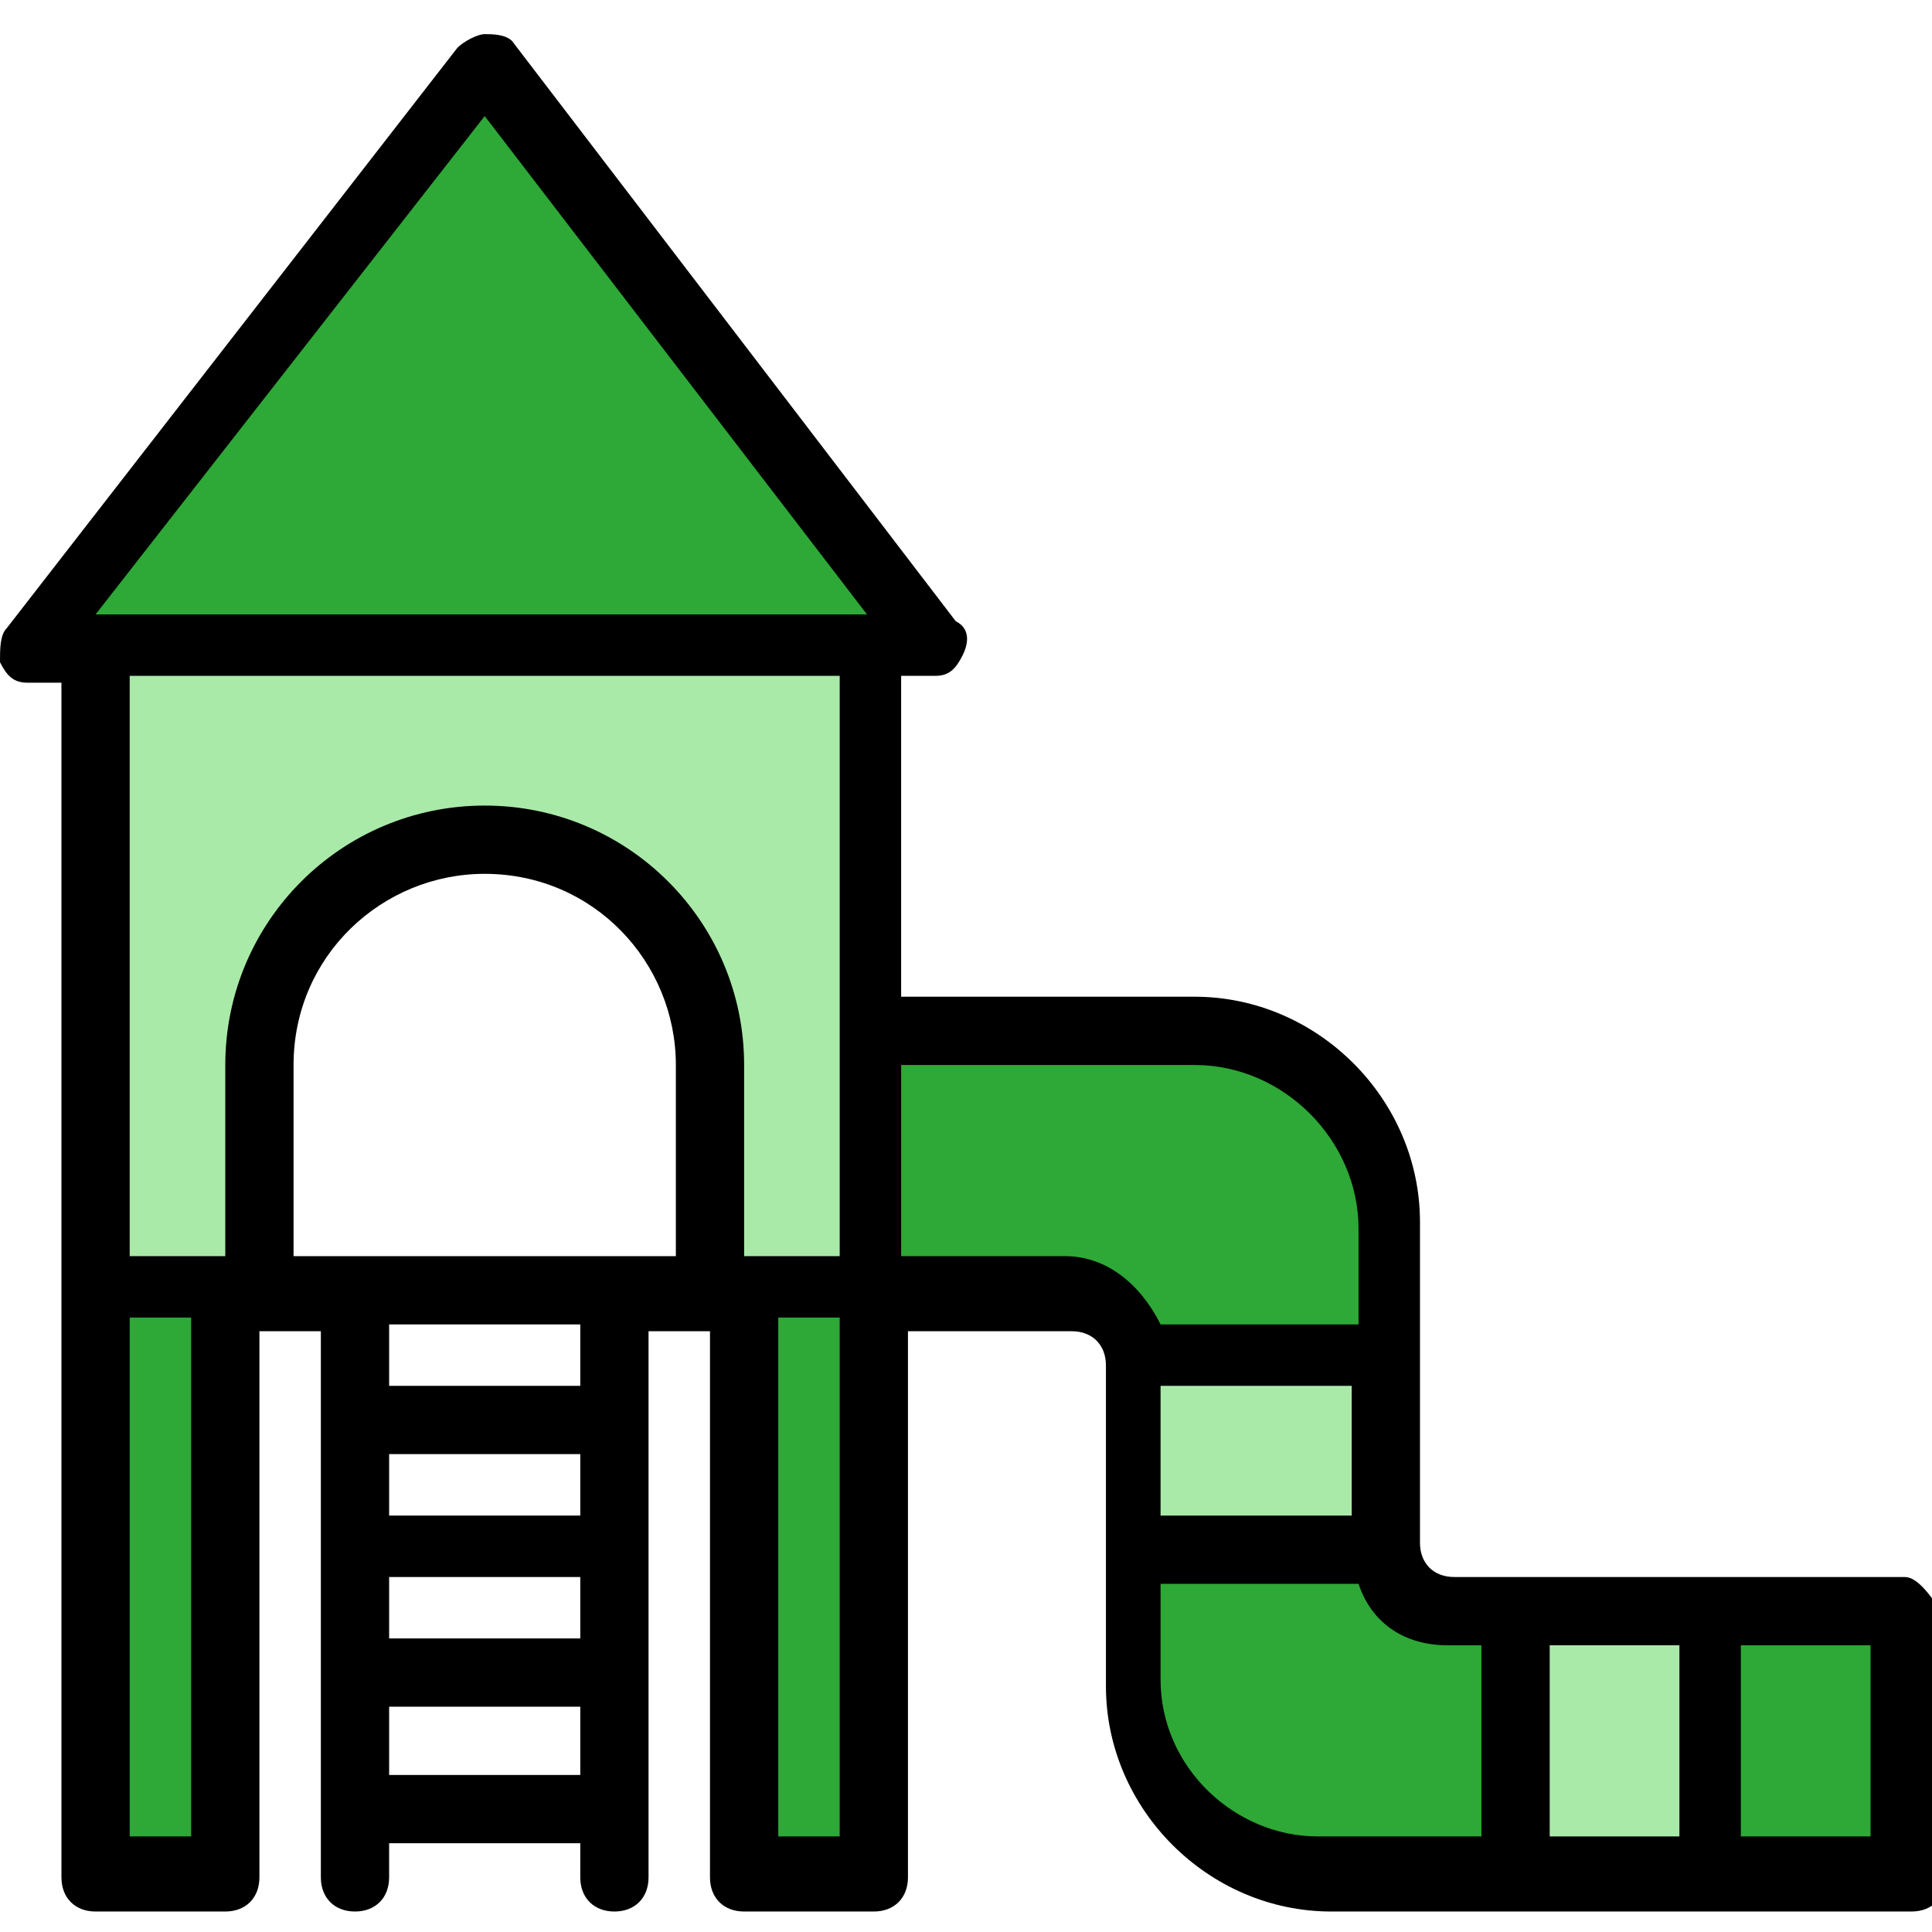 <?xml version="1.0" encoding="UTF-8"?> <!-- Generator: Adobe Illustrator 24.0.0, SVG Export Plug-In . SVG Version: 6.00 Build 0) --> <svg xmlns="http://www.w3.org/2000/svg" xmlns:xlink="http://www.w3.org/1999/xlink" id="Слой_1" x="0px" y="0px" viewBox="0 0 28.3 28.3" style="enable-background:new 0 0 28.3 28.3;" xml:space="preserve"> <style type="text/css"> .st0{fill:#2EA836;} .st1{fill:#A9EAA9;} .st2{fill:#FFFFFF;} .st3{clip-path:url(#SVGID_2_);} .st4{clip-path:url(#SVGID_4_);} .st5{clip-path:url(#SVGID_6_);} .st6{stroke:#000000;stroke-width:0.25;stroke-miterlimit:10;} </style> <rect x="16.5" y="19.8" class="st1" width="3.9" height="2.7"></rect> <rect x="22.1" y="23.7" class="st1" width="2.6" height="3.8"></rect> <rect x="25.1" y="23.6" class="st0" width="2.7" height="3.9"></rect> <polygon class="st0" points="16.6,22.7 20.3,22.7 20.8,23.6 22.1,23.6 22.1,27.5 19.3,27.5 17.3,26.6 16.6,25.1 "></polygon> <polygon class="st0" points="12.7,15.2 12.7,18.9 16.1,18.9 16.8,19.6 20.5,19.6 20.5,17.5 19.1,15.2 17.2,15.2 "></polygon> <rect x="1.4" y="18.8" class="st0" width="2" height="8.7"></rect> <rect x="10.8" y="18.8" class="st0" width="2" height="8.7"></rect> <path class="st1" d="M1.4,9.9v9.2h2.2c0,0-0.9-6.8,3.4-6.8s3.4,6.8,3.4,6.8h2.3V9.5L1.4,9.9z"></path> <polygon class="st0" points="0.5,9.4 13.2,9.2 7.1,0.9 "></polygon> <g> <path d="M27.9,23.1h-6.6c-0.3,0-0.5-0.2-0.5-0.5v-4.7c0-1.8-1.5-3.3-3.3-3.3h-4.3V9.9h0.5c0.2,0,0.3-0.1,0.4-0.3 c0.1-0.2,0.1-0.4-0.1-0.5L7.5,0.6C7.4,0.5,7.2,0.5,7.1,0.5c-0.1,0-0.3,0.1-0.4,0.2L0.1,9.2C0,9.3,0,9.5,0,9.7 c0.1,0.2,0.2,0.3,0.4,0.3h0.5v17.5c0,0.3,0.2,0.5,0.5,0.5h1.9c0.3,0,0.5-0.2,0.5-0.5v-8h0.9v8c0,0.3,0.2,0.5,0.5,0.5 c0.3,0,0.5-0.2,0.5-0.5v-0.5h2.8v0.5c0,0.3,0.2,0.5,0.5,0.5c0.3,0,0.5-0.2,0.5-0.5v-8h0.9v8c0,0.3,0.2,0.5,0.5,0.5h1.9 c0.3,0,0.5-0.2,0.5-0.5v-8h2.4c0.3,0,0.5,0.2,0.5,0.5v4.7c0,1.8,1.5,3.3,3.3,3.3h8.5c0.3,0,0.5-0.2,0.5-0.5v-3.8 C28.3,23.4,28.1,23.1,27.9,23.1z M7.1,1.7L12.7,9H1.4L7.1,1.7z M12.3,9.9v8.5h-1.4v-2.8c0-2.1-1.7-3.8-3.8-3.8 c-2.1,0-3.8,1.7-3.8,3.8v2.8H1.9V9.9H12.3z M2.8,26.9H1.9v-7.6h0.9V26.9z M5.7,23.1h2.8v0.9H5.7V23.1z M8.5,22.2H5.7v-0.9h2.8V22.2 z M5.7,26V25h2.8V26H5.7z M8.5,20.3H5.7v-0.9h2.8V20.3z M4.3,18.4v-2.8c0-1.6,1.3-2.8,2.8-2.8c1.6,0,2.8,1.3,2.8,2.8v2.8H4.3z M12.3,26.9h-0.9v-7.6h0.9V26.9z M15.6,18.4h-2.4v-2.8h4.3c1.3,0,2.4,1.1,2.4,2.4v1.4h-2.9C16.7,18.8,16.2,18.4,15.6,18.4z M19.8,22.2H17v-1.9h2.8V22.2z M17,24.6v-1.4h2.9c0.2,0.6,0.7,0.9,1.3,0.9h0.5v2.8h-2.4C18.1,26.9,17,25.9,17,24.6z M22.7,26.9 v-2.8h1.9v2.8H22.7z M27.4,26.9h-1.9v-2.8h1.9V26.9z"></path> </g> </svg> 